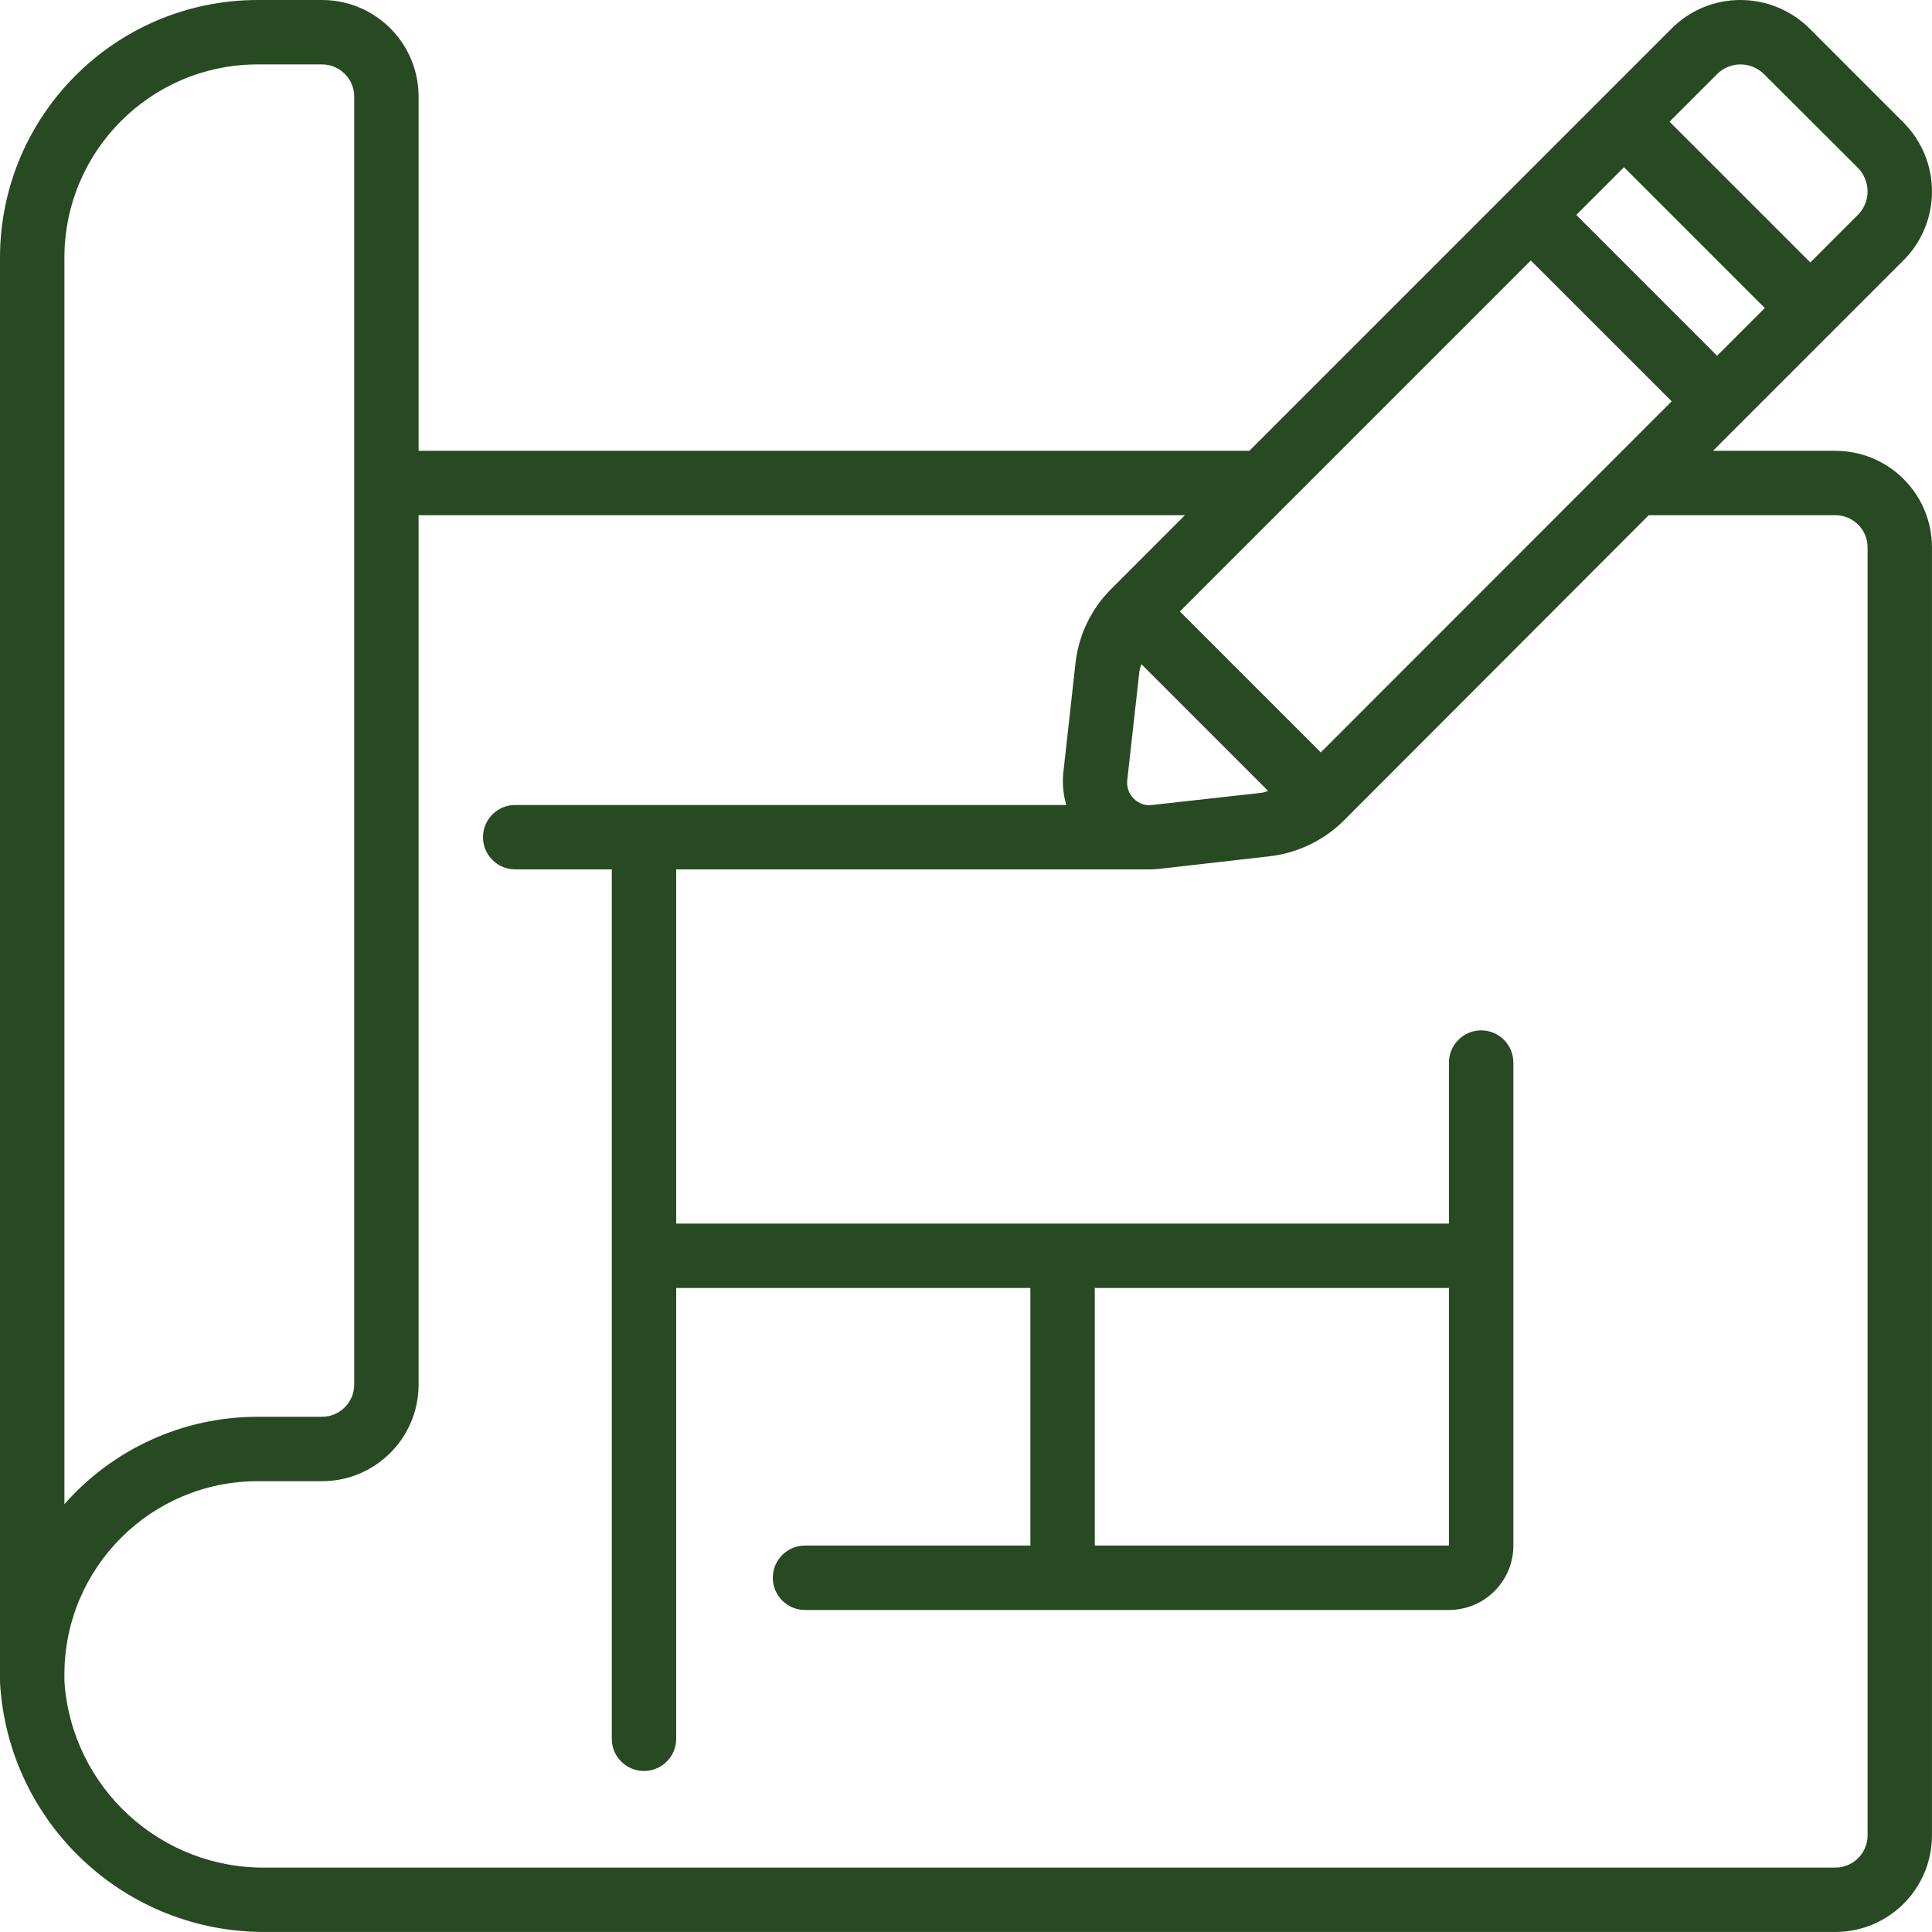 <svg xmlns="http://www.w3.org/2000/svg" width="50" height="50" viewBox="0 0 50 50" fill="none"><path d="M49.999 4.965C50.002 4.286 49.732 3.634 49.249 3.157L46.843 0.75C46.367 0.27 45.719 -0 45.043 0H45.035C44.363 0.001 43.72 0.271 43.249 0.75L32.333 11.667H10.833V2.5C10.833 1.119 9.714 0 8.333 0H6.667C2.986 0.004 0.004 2.987 0 6.667V43.542C0.209 47.194 3.25 50.037 6.908 49.999H47.499C48.88 49.999 49.999 48.88 49.999 47.499V14.167C49.999 12.786 48.88 11.667 47.499 11.667H44.333L49.249 6.75C49.728 6.279 49.998 5.636 49.999 4.965ZM29.816 20.833C29.64 20.857 29.463 20.795 29.34 20.666C29.215 20.543 29.154 20.37 29.173 20.197L29.489 17.363C29.502 17.304 29.519 17.245 29.539 17.188L32.821 20.471C32.767 20.482 32.718 20.509 32.661 20.516L29.816 20.833ZM34.182 19.472L30.535 15.825L39.618 6.742L43.263 10.386L34.182 19.472ZM40.794 5.562L42.029 4.328L45.673 7.972L44.438 9.207L40.794 5.562ZM1.667 6.667C1.669 3.906 3.906 1.669 6.667 1.667H8.333C8.793 1.667 9.167 2.04 9.167 2.5V35.833C9.167 36.293 8.793 36.666 8.333 36.666H6.667C4.752 36.666 2.93 37.49 1.667 38.928V6.667ZM47.499 13.333C47.959 13.333 48.333 13.706 48.333 14.167V47.499C48.333 47.96 47.959 48.333 47.499 48.333H6.908C4.157 48.379 1.853 46.261 1.667 43.516V43.333C1.669 40.572 3.906 38.336 6.667 38.333H8.333C9.714 38.333 10.833 37.214 10.833 35.833V13.333H30.666L28.774 15.226C28.245 15.746 27.913 16.433 27.833 17.171L27.517 20.01C27.491 20.287 27.517 20.566 27.595 20.833H13.333C12.873 20.833 12.5 21.206 12.5 21.666C12.5 22.127 12.873 22.5 13.333 22.5H15.833V44.999C15.833 45.46 16.206 45.833 16.666 45.833C17.127 45.833 17.5 45.46 17.5 44.999V33.333H26.666V39.999H20.833C20.373 39.999 20 40.373 20 40.833C20 41.293 20.373 41.666 20.833 41.666H37.499C38.42 41.666 39.166 40.92 39.166 39.999V27.5C39.166 27.04 38.793 26.666 38.333 26.666C37.873 26.666 37.499 27.039 37.499 27.5V31.666H17.5V22.5H29.756C29.837 22.5 29.919 22.495 30 22.486L32.847 22.162C33.57 22.08 34.244 21.759 34.764 21.25L42.67 13.333L47.499 13.333ZM37.499 33.333V39.999H28.333V33.333H37.499ZM48.074 5.568L46.851 6.792L43.208 3.149L44.432 1.925C44.592 1.761 44.812 1.668 45.041 1.667C45.275 1.667 45.498 1.762 45.662 1.928L48.072 4.333C48.239 4.498 48.333 4.724 48.333 4.959C48.332 5.189 48.239 5.408 48.074 5.568Z" fill="#284A22"></path></svg>